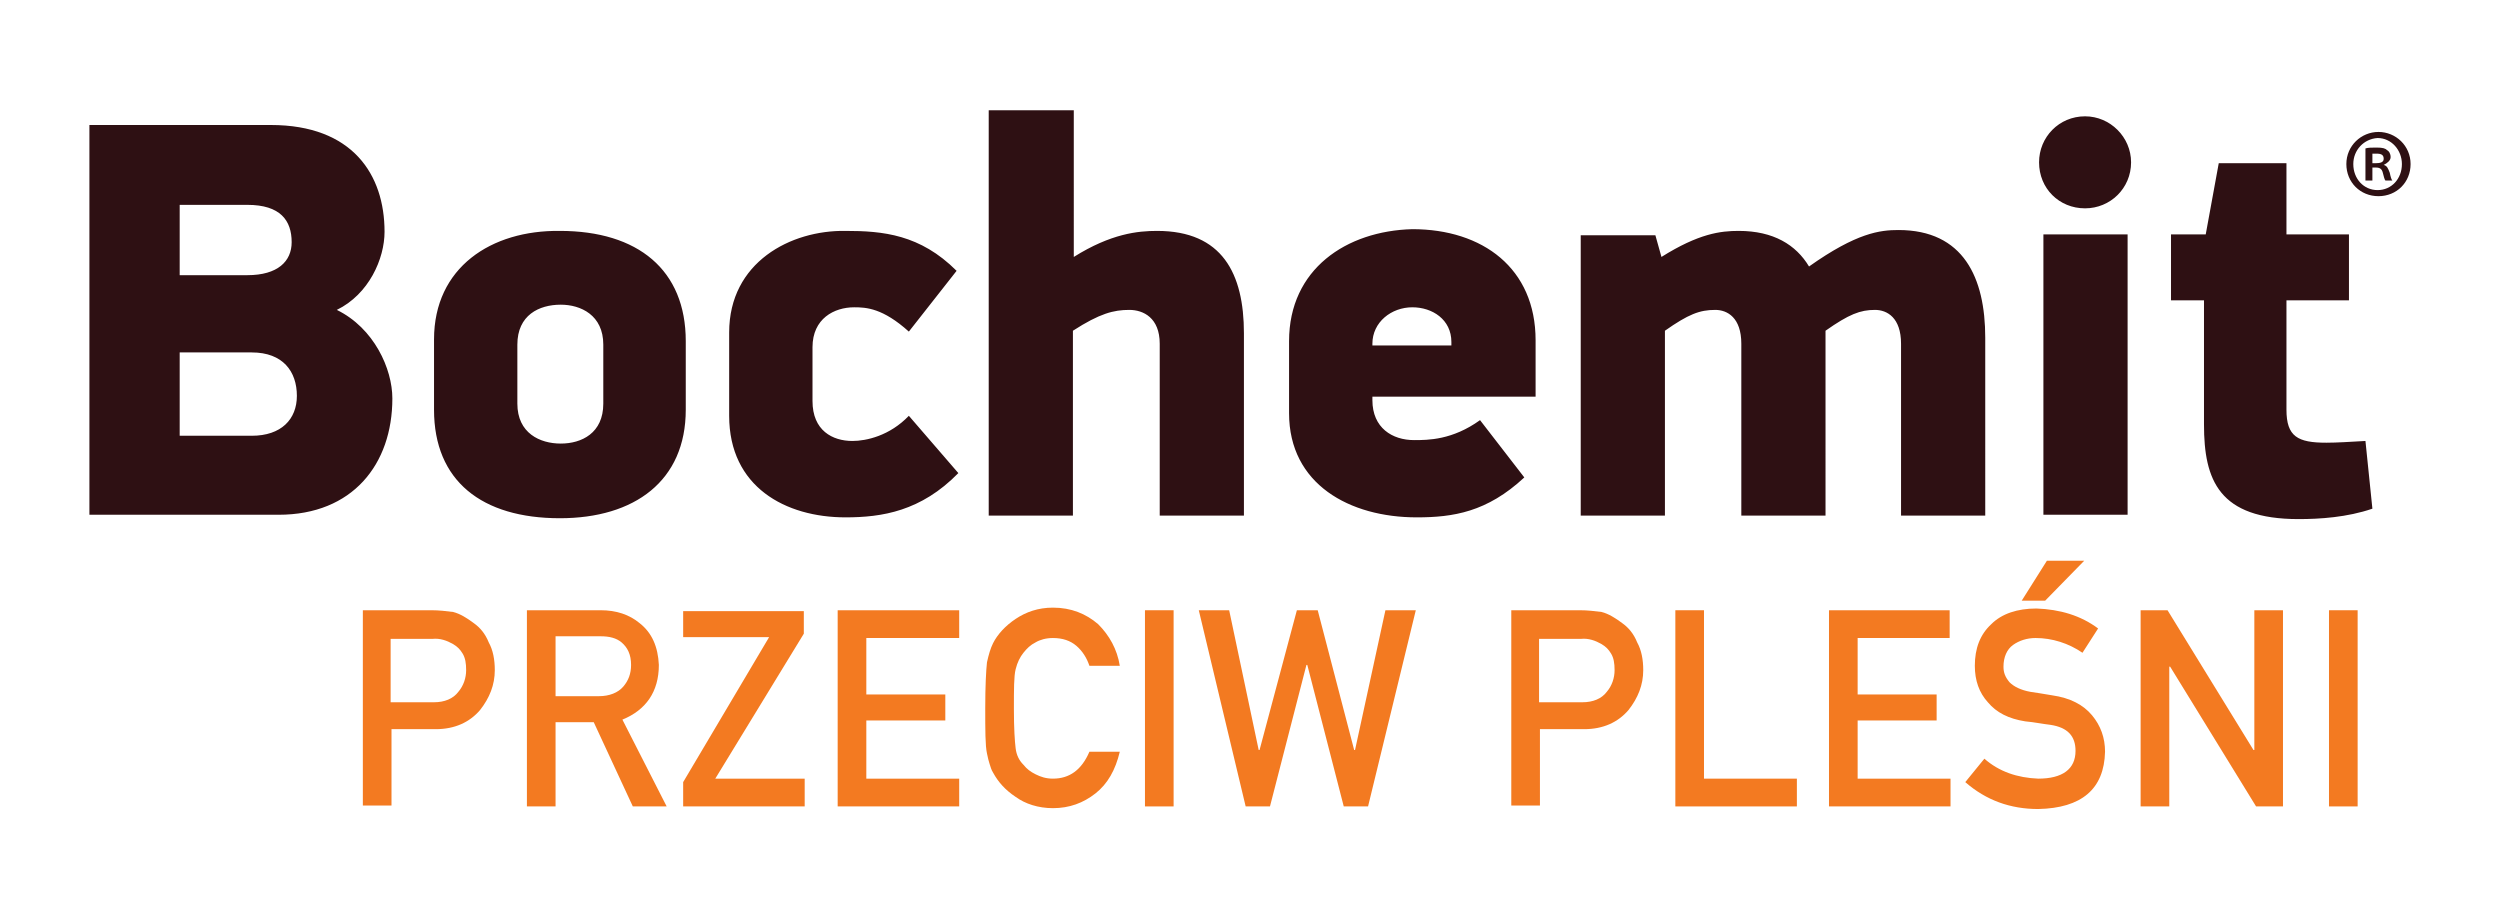 <?xml version="1.0" encoding="utf-8"?>
<!-- Generator: Adobe Illustrator 22.1.0, SVG Export Plug-In . SVG Version: 6.00 Build 0)  -->
<svg version="1.1" id="Vrstva_1" xmlns="http://www.w3.org/2000/svg" xmlns:xlink="http://www.w3.org/1999/xlink" x="0px" y="0px"
	 viewBox="0 0 288 106" style="enable-background:new 0 0 288 106;" xml:space="preserve">
<style type="text/css">
	.st0{fill:#2E1013;}
	.st1{fill:#F37A21;}
</style>
<path class="st0" d="M235.4,59.3h9.7V27h-9.7V59.3z M158.1,39.6c0-2.5,2.2-4.2,4.6-4.2c2.3,0,4.5,1.4,4.5,4v0.4h-9.1V39.6z
	 M148.5,39.3v8.3c0,8.2,7,12,14.7,12c4.2,0,8.1-0.6,12.4-4.6l-5.1-6.6c-3.2,2.3-6,2.3-7.6,2.3c-2.5,0-4.8-1.4-4.8-4.6v-0.4h18.8
	v-6.5c0-8.3-6.1-12.8-14.2-12.8C155.1,26.6,148.5,31,148.5,39.3 M59.6,46.5v-6.8c0-3.4,2.5-4.6,5-4.6c2.3,0,4.9,1.2,4.9,4.6v6.8
	c0,3.4-2.5,4.6-4.9,4.6C62.2,51.1,59.6,49.9,59.6,46.5 M50,39.1v8.1c0,8.2,5.5,12.5,14.5,12.5c8.6,0,14.5-4.3,14.5-12.5v-7.9
	c0-8.2-5.5-12.7-14.5-12.7C56.6,26.5,50,30.8,50,39.1 M84,38.3v9.6c0,8.2,6.5,11.7,13.4,11.7c4.2,0,8.7-0.7,13-5.1l-5.7-6.6
	c-2.2,2.3-4.9,2.9-6.5,2.9c-2.3,0-4.6-1.2-4.6-4.6V40c0-3.3,2.5-4.6,4.8-4.6c1.4,0,3.3,0.1,6.3,2.8l5.5-7c-4.2-4.2-8.5-4.6-12.8-4.6
	C91.1,26.5,84,30.2,84,38.3 M208.4,30.7c-1.5-2.5-4.1-4.1-8.1-4.1c-2.1,0-4.6,0.3-8.9,3l-0.7-2.5h-8.6v32.3h9.7V38.1
	c2.7-1.9,4-2.4,5.8-2.4c1.4,0,3,0.9,3,3.9v19.8h9.7V38.1c2.7-1.9,4-2.4,5.7-2.4c1.4,0,3,0.9,3,3.9v19.8h9.7V38.9
	c0-6.9-2.5-12.4-10-12.4C216.6,26.5,213.9,26.8,208.4,30.7 M255.6,18.8l-1.5,8.2h-4v7.6h3.8v14.3c0,6.4,1.7,10.9,10.9,10.9
	c2.4,0,5.6-0.2,8.5-1.2l-0.8-7.8c-1.8,0.1-3.3,0.2-4.5,0.2c-3.3,0-4.6-0.7-4.6-3.8V34.6h7.2V27h-7.2v-8.2H255.6z M20.7,40.6H29
	c3.6,0,5.2,2.2,5.2,5c0,2.7-1.8,4.6-5.2,4.6h-8.3V40.6z M20.7,23.6h7.8c3.8,0,5.1,1.8,5.1,4.3c0,2.2-1.6,3.8-5.1,3.8h-7.8
	C20.7,31.7,20.7,23.6,20.7,23.6z M10.3,14.4v44.9h21.8c8.5,0,13.1-5.8,13.1-13.4c0-3.4-2.1-8.1-6.4-10.2c3.7-1.8,5.5-5.9,5.5-9
	c0-6.6-3.7-12.3-13.1-12.3C31.2,14.4,10.3,14.4,10.3,14.4z M234.9,18.7c0,3,2.3,5.3,5.3,5.3c2.9,0,5.3-2.3,5.3-5.3
	c0-2.9-2.4-5.3-5.3-5.3C237.2,13.4,234.9,15.8,234.9,18.7 M113.9,12.7v46.7h9.7V38.1c3.1-2,4.7-2.4,6.5-2.4c1.6,0,3.5,0.9,3.5,3.9
	v19.8h9.7v-21c0-6.9-2.5-11.8-10-11.8c-2.2,0-5.3,0.3-9.6,3V12.7H113.9z"/>
<path class="st0" d="M277.7,18.9c0,2.1-1.6,3.7-3.7,3.7s-3.7-1.6-3.7-3.7s1.7-3.7,3.7-3.7S277.7,16.8,277.7,18.9 M271.1,18.9
	c0,1.7,1.2,3,2.8,3c1.6,0,2.8-1.3,2.8-3c0-1.6-1.2-3-2.8-3C272.3,16,271.1,17.3,271.1,18.9 M273.3,20.8h-0.8v-3.7
	c0.3-0.1,0.7-0.1,1.3-0.1c0.7,0,1,0.1,1.2,0.3c0.2,0.1,0.4,0.4,0.4,0.8s-0.4,0.7-0.8,0.9l0,0c0.4,0.1,0.5,0.4,0.7,0.9
	c0.1,0.5,0.2,0.8,0.3,0.9h-0.8c-0.1-0.1-0.2-0.5-0.3-0.9c-0.1-0.4-0.3-0.6-0.8-0.6h-0.4L273.3,20.8L273.3,20.8z M273.3,18.8h0.4
	c0.5,0,0.9-0.1,0.9-0.5s-0.2-0.6-0.8-0.6c-0.2,0-0.4,0-0.5,0V18.8z"/>
<g>
	<path class="st1" d="M41.8,70.3h7.9c0.9,0,1.7,0.1,2.5,0.2c0.8,0.2,1.6,0.7,2.4,1.3c0.7,0.5,1.3,1.2,1.7,2.2c0.5,0.9,0.7,2,0.7,3.2
		c0,1.7-0.6,3.2-1.7,4.6c-1.2,1.4-2.9,2.2-5.1,2.2h-5.1v8.8h-3.3V70.3z M45.1,80.9H50c1.2,0,2.2-0.4,2.8-1.2
		c0.6-0.7,0.9-1.6,0.9-2.5c0-0.8-0.1-1.4-0.4-1.9c-0.3-0.5-0.6-0.8-1.1-1.1c-0.7-0.4-1.5-0.7-2.4-0.6h-4.8V80.9z"/>
	<path class="st1" d="M60.6,70.3h8.6c1.8,0,3.3,0.5,4.5,1.5c1.4,1.1,2.1,2.7,2.2,4.8c0,3.1-1.5,5.2-4.2,6.3l5.1,10h-3.9l-4.5-9.7H64
		v9.7h-3.3V70.3z M64,80.2h5c1.2,0,2.2-0.4,2.8-1.1c0.6-0.7,0.9-1.5,0.9-2.5c0-1.2-0.4-2-1.1-2.6c-0.6-0.5-1.4-0.7-2.4-0.7H64V80.2z
		"/>
	<path class="st1" d="M78.7,90.1l9.9-16.7h-9.9v-3h13.9v2.6L82.4,89.7h10.3v3.2h-14V90.1z"/>
	<path class="st1" d="M96.5,70.3h14v3.2H99.8V80h9.1v3h-9.1v6.7h10.7v3.2h-14V70.3z"/>
	<path class="st1" d="M129,86.6c-0.5,2.1-1.4,3.7-2.8,4.8c-1.4,1.1-3,1.7-4.9,1.7c-1.7,0-3.2-0.5-4.3-1.3c-1.2-0.8-2-1.7-2.6-2.8
		c-0.2-0.3-0.3-0.7-0.4-1c-0.1-0.3-0.2-0.7-0.3-1.2c-0.2-0.9-0.2-2.7-0.2-5.2c0-2.6,0.1-4.4,0.2-5.3c0.2-0.9,0.4-1.6,0.7-2.2
		c0.5-1,1.4-2,2.6-2.8c1.2-0.8,2.6-1.3,4.3-1.3c2.1,0,3.8,0.7,5.2,1.9c1.3,1.3,2.2,2.9,2.5,4.8h-3.5c-0.3-0.9-0.8-1.7-1.5-2.3
		c-0.7-0.6-1.6-0.9-2.7-0.9c-0.8,0-1.5,0.2-2,0.5c-0.6,0.3-1,0.7-1.4,1.2c-0.4,0.5-0.7,1.1-0.9,1.9c-0.2,0.8-0.2,2.3-0.2,4.6
		c0,2.2,0.1,3.7,0.2,4.5c0.1,0.8,0.4,1.4,0.9,1.9c0.4,0.5,0.8,0.8,1.4,1.1c0.6,0.3,1.2,0.5,2,0.5c1.9,0,3.3-1,4.2-3.1H129z"/>
	<path class="st1" d="M131.9,70.3h3.3v22.6h-3.3V70.3z"/>
	<path class="st1" d="M138.1,70.3h3.5l3.4,16.1h0.1l4.3-16.1h2.4l4.2,16.1h0.1l3.5-16.1h3.5l-5.5,22.6h-2.8l-4.2-16.3h-0.1
		l-4.2,16.3h-2.8L138.1,70.3z"/>
	<path class="st1" d="M174.1,70.3h7.9c0.9,0,1.7,0.1,2.5,0.2c0.8,0.2,1.6,0.7,2.4,1.3c0.7,0.5,1.3,1.2,1.7,2.2
		c0.5,0.9,0.7,2,0.7,3.2c0,1.7-0.6,3.2-1.7,4.6c-1.2,1.4-2.9,2.2-5.1,2.2h-5.1v8.8h-3.3V70.3z M177.4,80.9h4.9
		c1.2,0,2.2-0.4,2.8-1.2c0.6-0.7,0.9-1.6,0.9-2.5c0-0.8-0.1-1.4-0.4-1.9c-0.3-0.5-0.6-0.8-1.1-1.1c-0.7-0.4-1.5-0.7-2.4-0.6h-4.8
		V80.9z"/>
	<path class="st1" d="M193,70.3h3.3v19.4H207v3.2h-14V70.3z"/>
	<path class="st1" d="M210.6,70.3h14v3.2H214V80h9.1v3H214v6.7h10.7v3.2h-14V70.3z"/>
	<path class="st1" d="M228.6,87.4c1.7,1.5,3.8,2.2,6.2,2.3c2.8,0,4.3-1.1,4.3-3.2c0-1.7-0.9-2.7-2.9-3c-0.9-0.1-1.8-0.3-2.9-0.4
		c-1.9-0.3-3.3-1-4.3-2.2c-1-1.1-1.5-2.5-1.5-4.2c0-2,0.6-3.6,1.9-4.8c1.2-1.2,3-1.8,5.2-1.8c2.7,0.1,5.1,0.8,7.1,2.3l-1.8,2.8
		c-1.6-1.1-3.5-1.7-5.4-1.7c-1,0-1.9,0.3-2.6,0.8c-0.7,0.5-1.1,1.4-1.1,2.5c0,0.7,0.2,1.2,0.7,1.8c0.5,0.5,1.3,0.9,2.4,1.1
		c0.6,0.1,1.4,0.2,2.5,0.4c2.1,0.3,3.6,1.1,4.6,2.3c1,1.2,1.5,2.6,1.5,4.2c-0.1,4.3-2.7,6.5-7.7,6.6c-3.2,0-6-1-8.4-3.1L228.6,87.4z
		 M232.9,69.2h2.7l4.5-4.6h-4.3L232.9,69.2z"/>
	<path class="st1" d="M246.6,70.3h3.1l9.9,16.1h0.1V70.3h3.3v22.6h-3.1L250,76.8h-0.1v16.1h-3.3V70.3z"/>
	<path class="st1" d="M268.3,70.3h3.3v22.6h-3.3V70.3z"/>
</g>
</svg>
